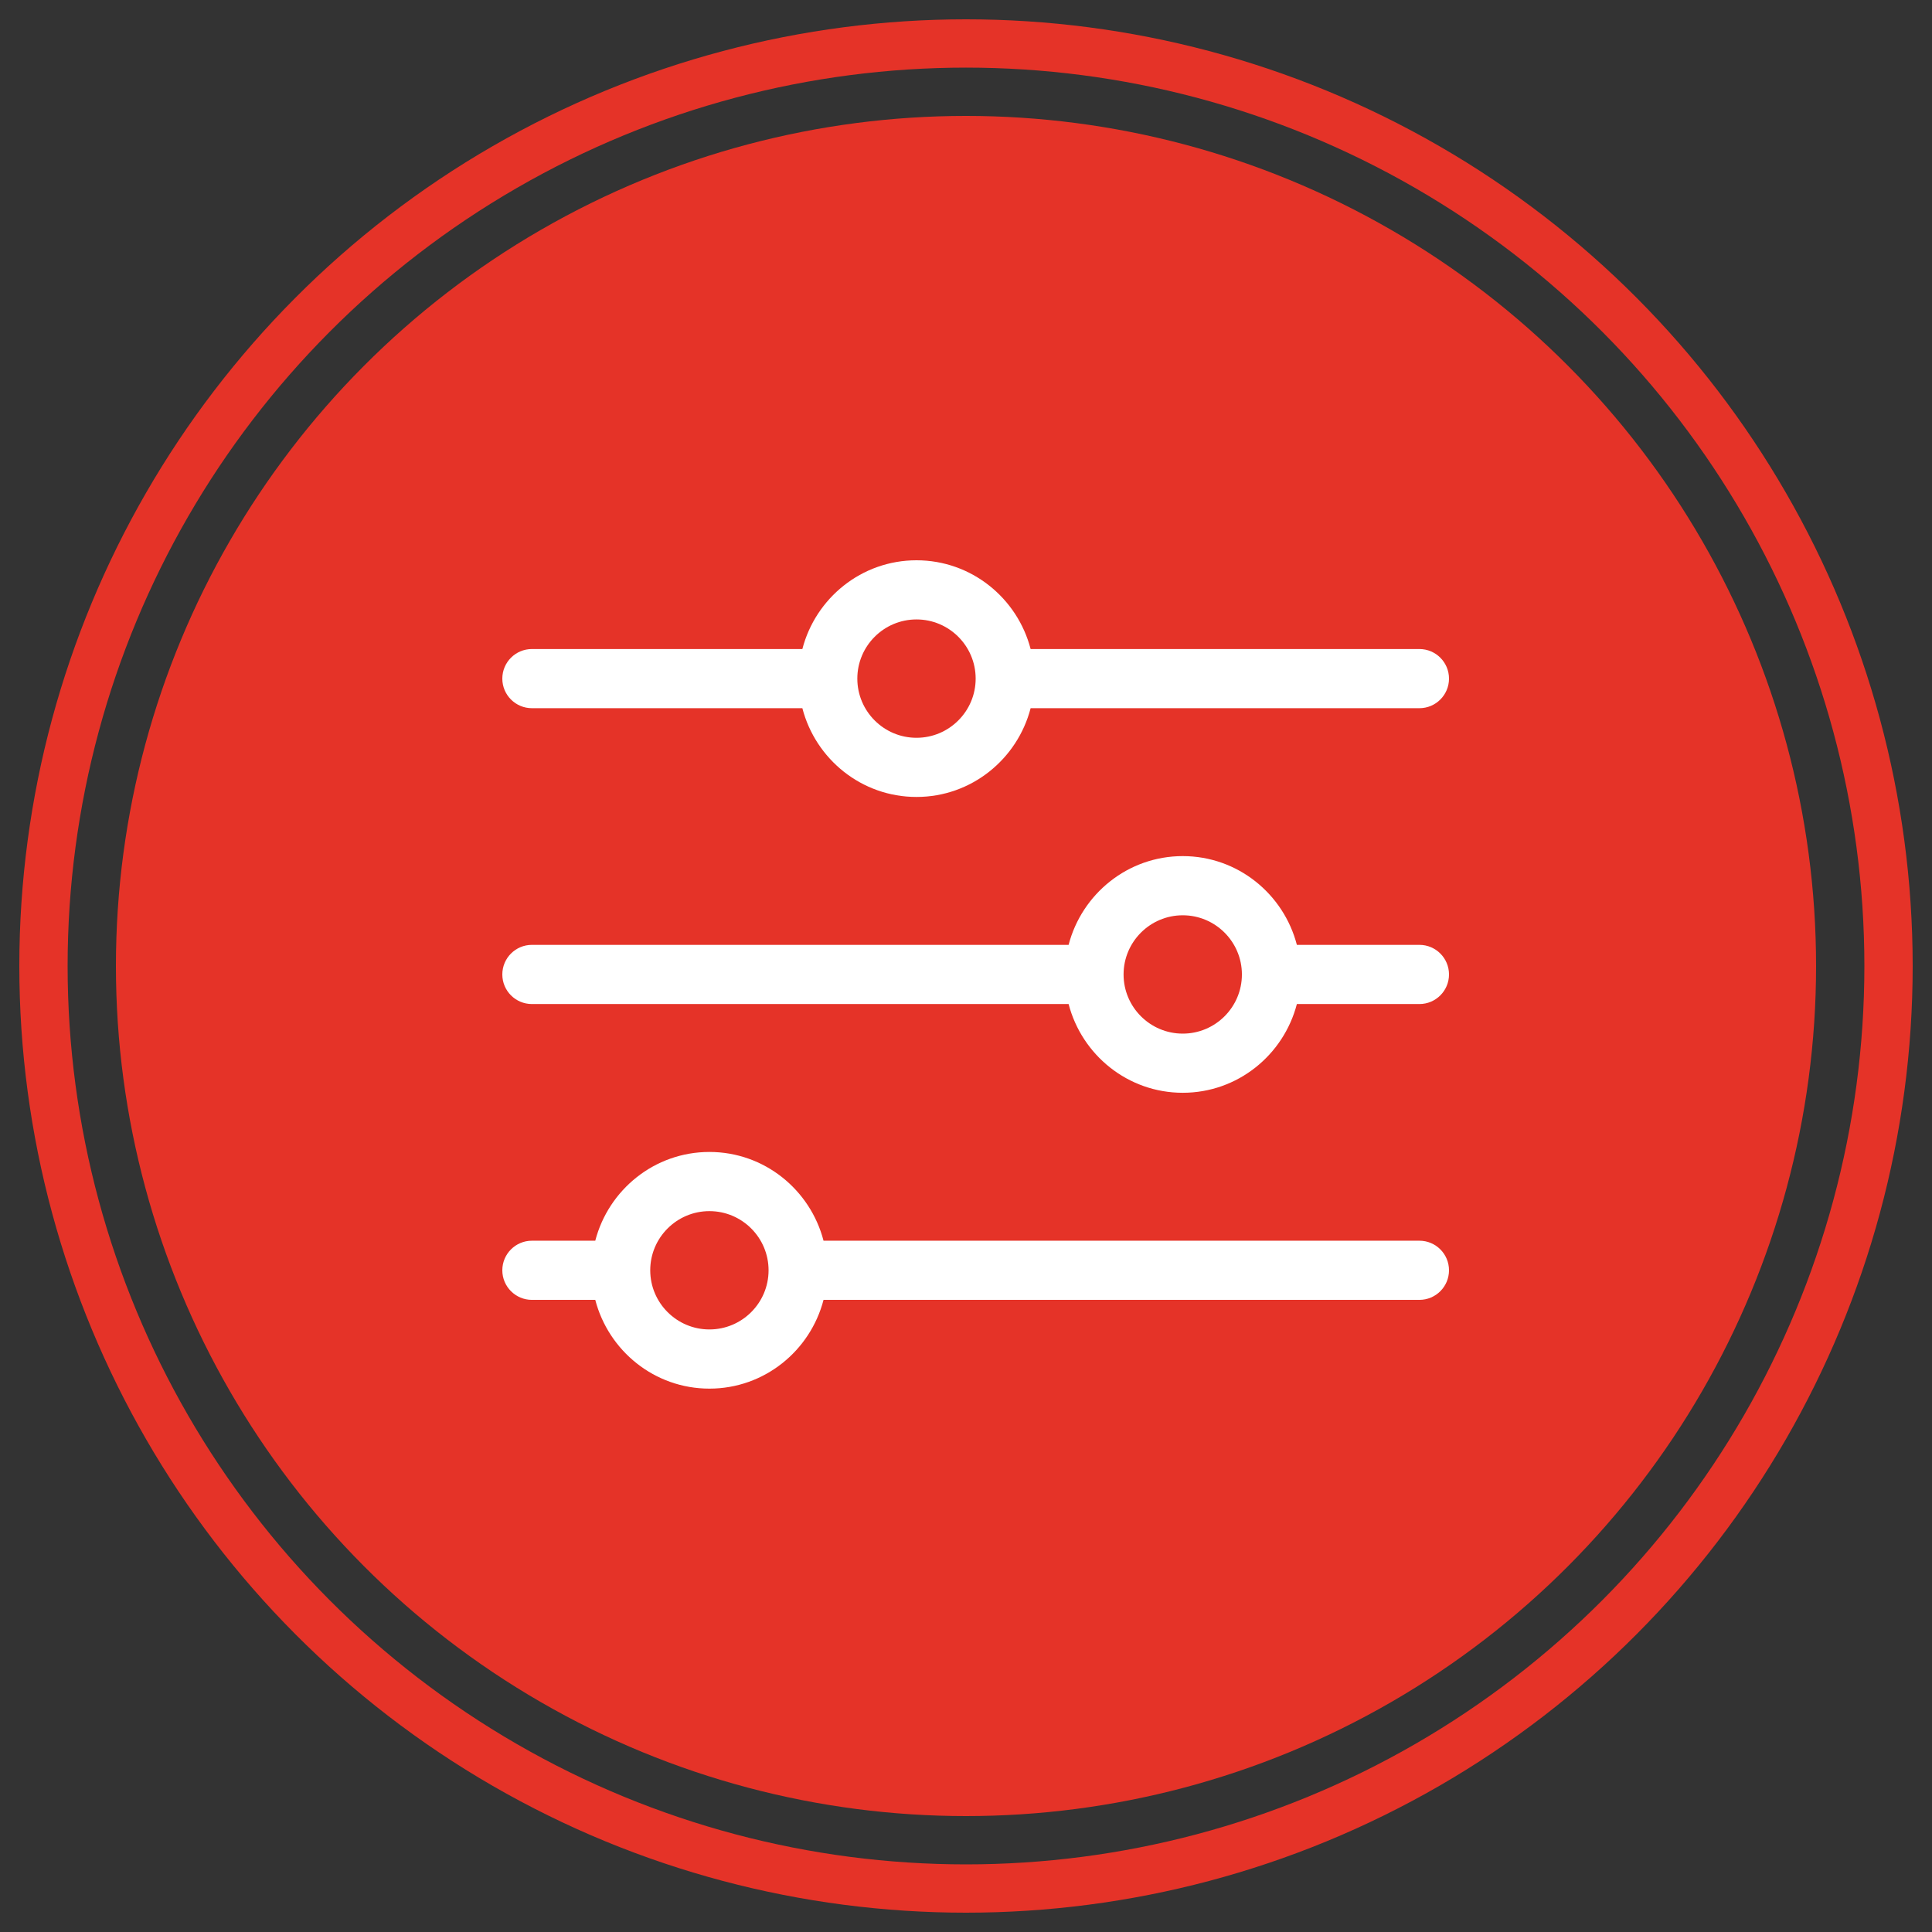 <svg width="100" height="100" viewBox="0 0 100 100" fill="none" xmlns="http://www.w3.org/2000/svg">
<rect x="0" y="0" width="100" height="100" fill="#333333" stroke="none"/>
<circle cx="50" cy="50" r="44" fill="#E53328"/>
<circle cx="50" cy="50" r="47.75" stroke="#E53328" stroke-width="2.5"/>
<path d="M30.811 64.219L27.531 64.219C26.686 64.219 26 64.905 26 65.75C26 66.595 26.686 67.281 27.531 67.281L30.811 67.281C31.496 69.915 33.874 71.875 36.719 71.875C39.564 71.875 41.942 69.915 42.626 67.281L73.469 67.281C74.314 67.281 75 66.595 75 65.75C75 64.905 74.314 64.219 73.469 64.219L42.626 64.219C41.942 61.585 39.564 59.625 36.719 59.625C33.874 59.625 31.496 61.585 30.811 64.219ZM39.781 65.75C39.781 67.439 38.408 68.812 36.719 68.812C35.03 68.812 33.656 67.439 33.656 65.75C33.656 64.061 35.03 62.688 36.719 62.688C38.408 62.688 39.781 64.061 39.781 65.75Z" fill="white"/>
<path d="M55.311 48.906L27.531 48.906C26.686 48.906 26 49.592 26 50.438C26 51.283 26.686 51.969 27.531 51.969L55.311 51.969C55.996 54.602 58.374 56.562 61.219 56.562C64.064 56.562 66.442 54.602 67.126 51.969L73.469 51.969C74.314 51.969 75 51.283 75 50.438C75 49.592 74.314 48.906 73.469 48.906L67.126 48.906C66.442 46.273 64.064 44.312 61.219 44.312C58.374 44.312 55.996 46.273 55.311 48.906ZM64.281 50.438C64.281 52.127 62.908 53.5 61.219 53.5C59.53 53.5 58.156 52.127 58.156 50.438C58.156 48.748 59.53 47.375 61.219 47.375C62.908 47.375 64.281 48.748 64.281 50.438Z" fill="white"/>
<path d="M41.53 33.594L27.531 33.594C26.686 33.594 26 34.28 26 35.125C26 35.97 26.686 36.656 27.531 36.656L41.53 36.656C42.214 39.29 44.592 41.25 47.438 41.25C50.283 41.25 52.661 39.29 53.345 36.656L73.469 36.656C74.314 36.656 75 35.97 75 35.125C75 34.28 74.314 33.594 73.469 33.594L53.345 33.594C52.661 30.96 50.283 29 47.438 29C44.592 29 42.214 30.96 41.53 33.594ZM50.5 35.125C50.5 36.814 49.127 38.188 47.438 38.188C45.748 38.188 44.375 36.814 44.375 35.125C44.375 33.436 45.748 32.062 47.438 32.062C49.127 32.062 50.5 33.436 50.5 35.125Z" fill="white"/>
</svg>
